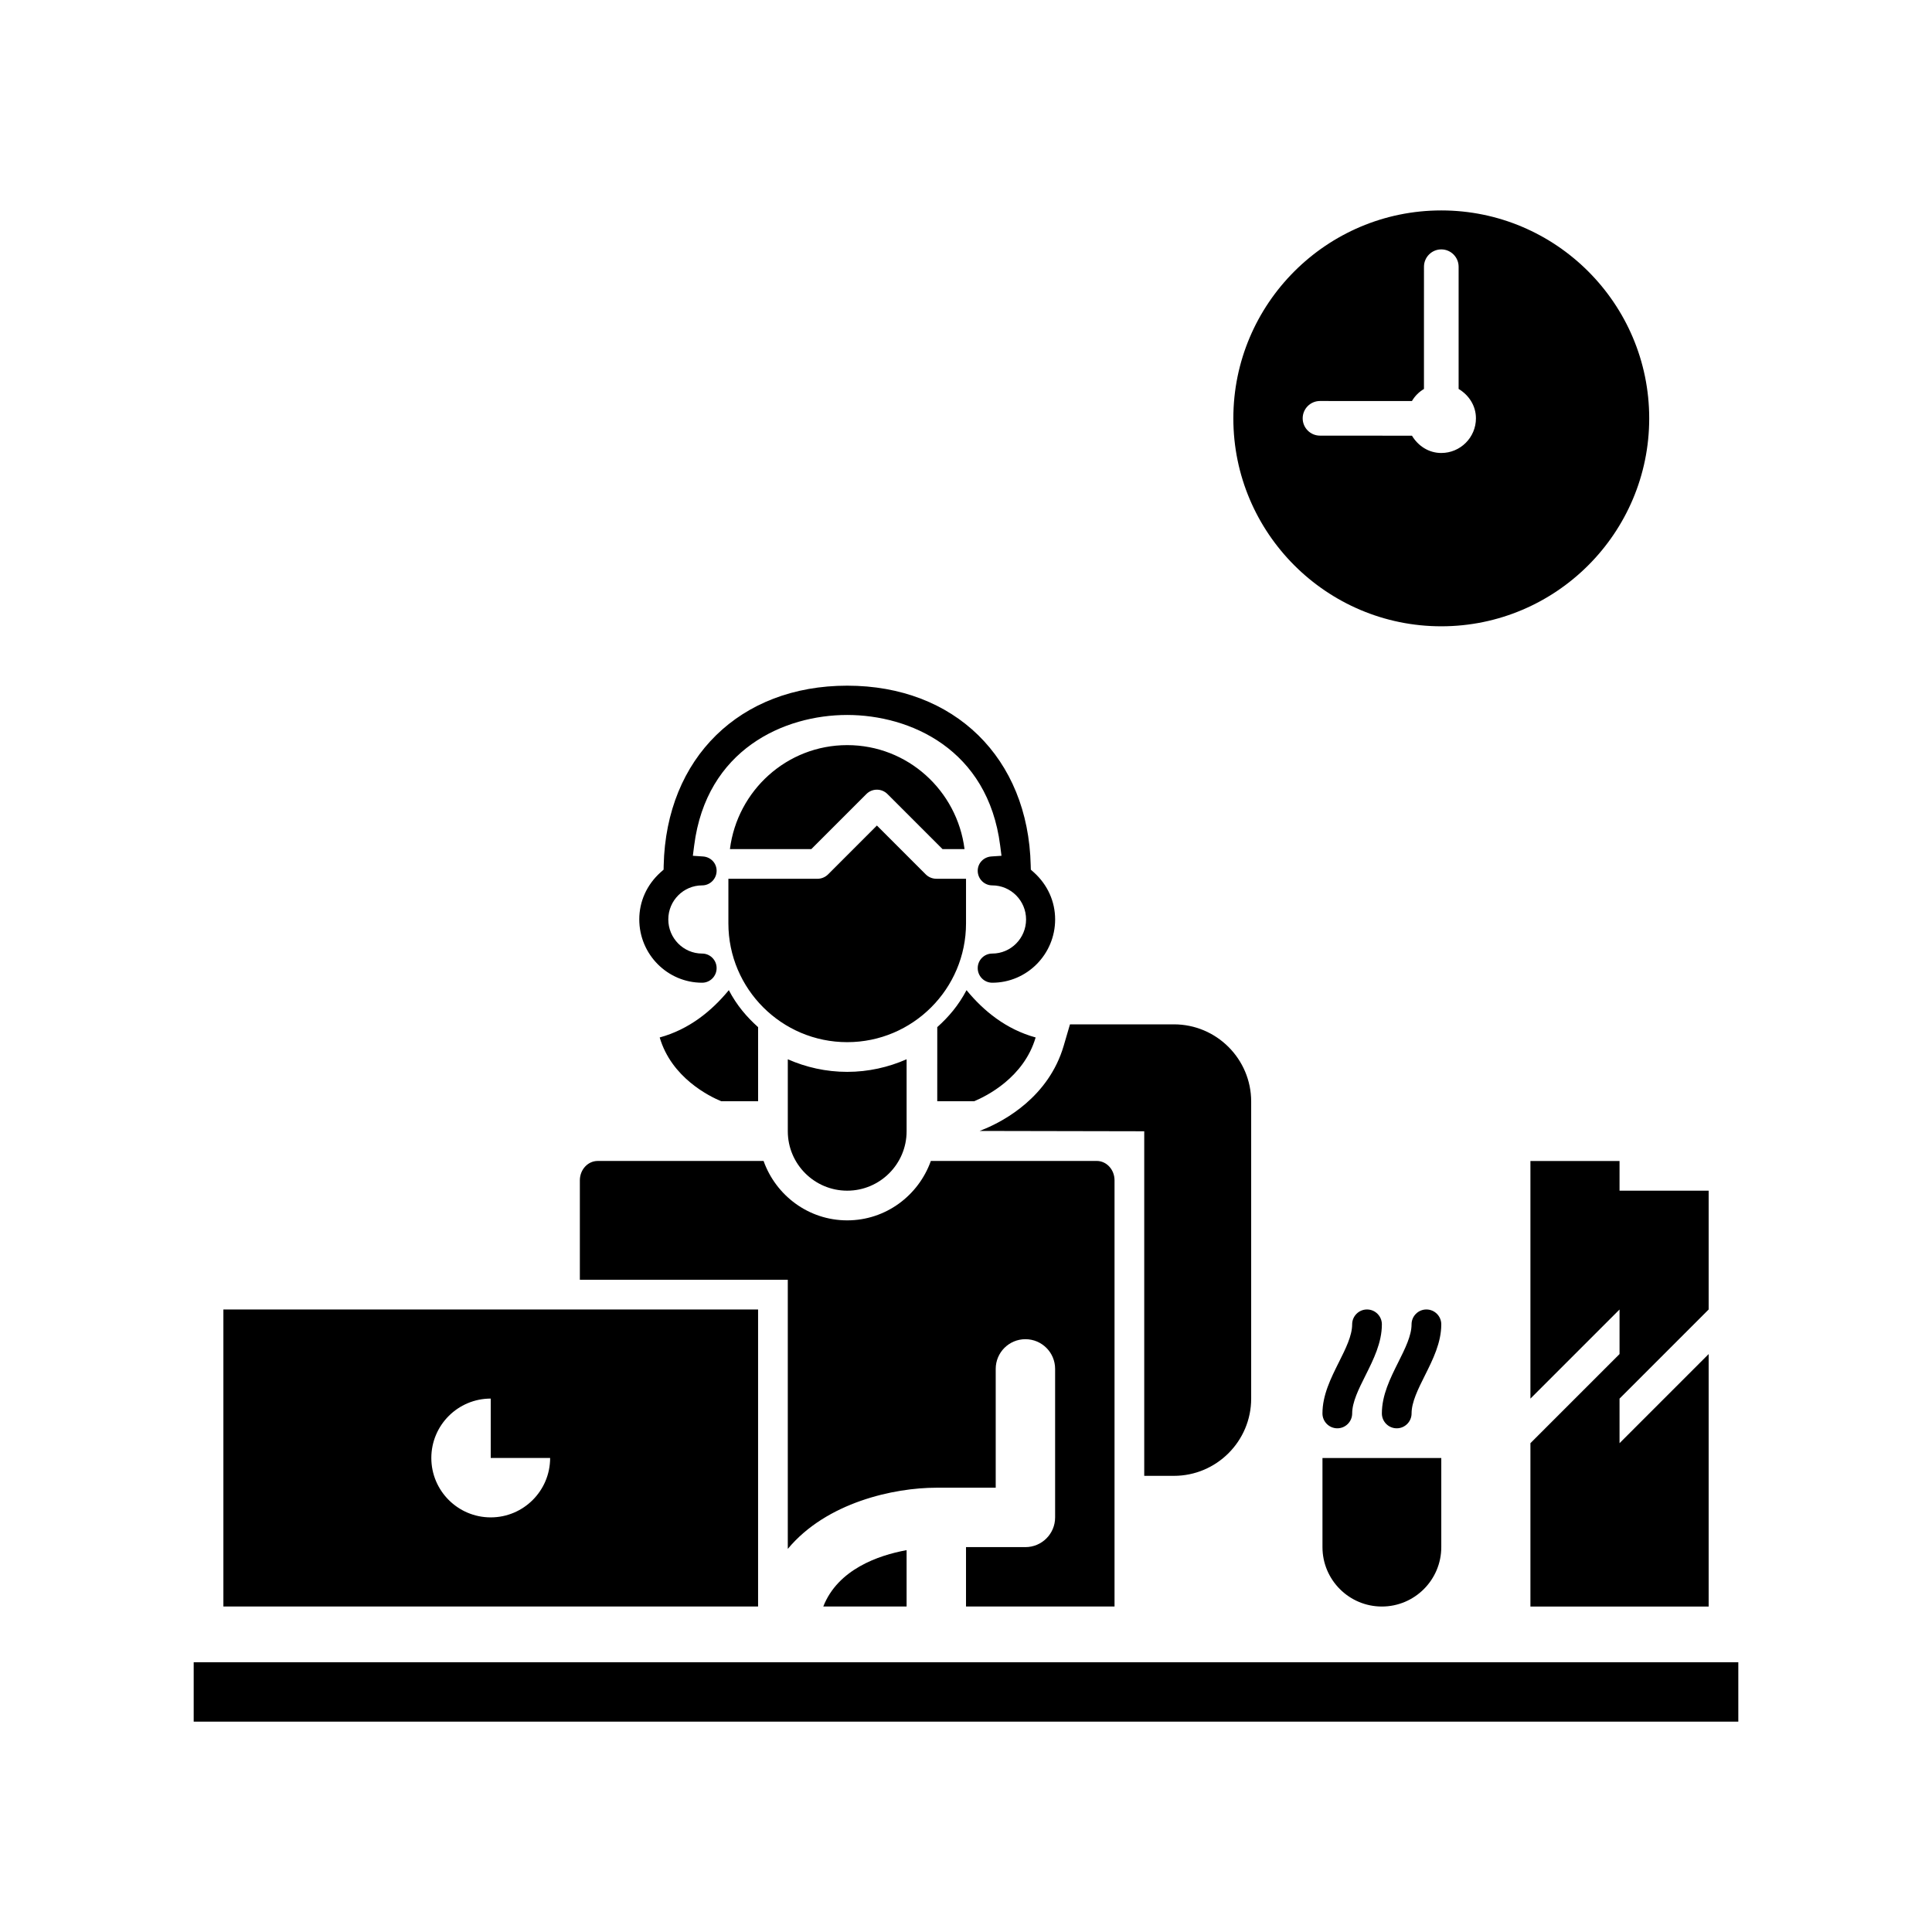 <?xml version="1.0" encoding="UTF-8"?>
<!-- Uploaded to: ICON Repo, www.iconrepo.com, Generator: ICON Repo Mixer Tools -->
<svg fill="#000000" width="800px" height="800px" version="1.1" viewBox="144 144 512 512" xmlns="http://www.w3.org/2000/svg">
 <path d="m203.2 491.02v78.719h141.7v-78.719zm70.848 55.102c-8.691 0-15.742-7.055-15.742-15.742 0-8.691 7.055-15.742 15.742-15.742v15.742h15.742c0 8.691-7.051 15.742-15.742 15.742zm110.21 8.684v14.926h-22.074c3.844-9.793 14.52-13.555 22.074-14.926zm50.383-103.14h-43.957c-3.266 9.141-11.918 15.742-22.168 15.742s-18.902-6.606-22.16-15.742h-43.965c-2.606 0-4.723 2.305-4.723 5.133v26.355h55.105v71.32c10.258-12.359 28.207-16.215 39.359-16.215h15.742v-31.488c0-4.352 3.527-7.871 7.871-7.871s7.871 3.519 7.871 7.871v39.359c0 4.352-3.527 7.871-7.871 7.871h-15.742v15.742h39.359v-112.95c0-2.836-2.117-5.133-4.723-5.133zm75.57 118.08c-8.684 0-15.742-7.062-15.742-15.742v-23.617h31.488v23.617c-0.004 8.676-7.062 15.742-15.746 15.742zm-7.871-51.168c0-3.008 1.707-6.422 3.519-10.043 2.141-4.285 4.352-8.707 4.352-13.574 0-2.164-1.762-3.938-3.938-3.938-2.172 0-3.938 1.77-3.938 3.938 0 3.008-1.707 6.422-3.519 10.043-2.137 4.277-4.352 8.703-4.352 13.574 0 2.164 1.762 3.938 3.938 3.938 2.172 0 3.938-1.773 3.938-3.938zm15.742 0c0-3.008 1.707-6.422 3.519-10.043 2.141-4.285 4.352-8.707 4.352-13.574 0-2.164-1.762-3.938-3.938-3.938-2.172 0-3.938 1.77-3.938 3.938 0 3.008-1.707 6.422-3.519 10.043-2.137 4.277-4.348 8.703-4.348 13.574 0 2.164 1.762 3.938 3.938 3.938 2.172 0 3.934-1.773 3.934-3.938zm-322.75 81.672h409.34v-15.742h-409.34zm228.29-212.6c0-4.754-2-9.172-5.613-12.445l-0.828-0.738-0.031-1.133c-0.652-28.488-20.199-47.625-48.633-47.625-28.434 0-47.98 19.137-48.633 47.625l-0.023 1.133-0.836 0.738c-3.617 3.273-5.609 7.68-5.609 12.445 0 9.266 7.477 16.781 16.656 16.781 2.117 0 3.84-1.73 3.84-3.871 0-2.133-1.723-3.856-3.84-3.856-4.945 0-8.965-4.07-8.965-9.047s4.023-9.02 8.965-9.02c2.117 0 3.84-1.746 3.84-3.871 0-2.016-1.535-3.644-3.59-3.793l-2.707-0.18 0.348-2.715c3.25-25.543 23.883-34.605 40.547-34.605 16.672 0 37.297 9.062 40.547 34.605l0.348 2.715-2.707 0.18c-2.047 0.156-3.59 1.785-3.59 3.793 0 2.133 1.723 3.871 3.848 3.871 4.945 0 8.965 4.055 8.965 9.02 0 4.984-4.016 9.047-8.965 9.047-2.125 0-3.848 1.723-3.848 3.856 0 2.141 1.723 3.871 3.848 3.871 9.191 0 16.668-7.523 16.668-16.781zm173.19 103.38v-31.488h-23.617v-7.871h-23.617v62.977l23.617-23.617v11.809l-23.617 23.617v43.297h47.234v-66.914l-23.617 23.617v-11.809zm-251.91-55.191h-9.777c-3.227-1.348-13.18-6.266-16.297-16.902 7.824-2.141 13.793-7.031 18.316-12.531 2.133 4.062 4.754 7.102 7.762 9.801l0.004 19.633zm47.477-19.633c3.008-2.699 5.621-5.738 7.762-9.801 4.519 5.504 10.492 10.383 18.316 12.531-3.117 10.645-13.074 15.562-16.297 16.902h-9.777l0.004-19.633zm-23.859 11.848c-5.606 0-10.91-1.211-15.742-3.336v19.082c0 8.684 7.062 15.742 15.742 15.742 8.684 0 15.742-7.062 15.742-15.742v-19.082c-4.832 2.117-10.137 3.336-15.742 3.336zm31.488-51.168v11.809c0 17.367-14.121 31.488-31.488 31.488-17.367 0-31.488-14.121-31.488-31.488v-11.809h23.617c1.031 0 2.047-0.426 2.785-1.148l12.957-12.965 12.957 12.957c0.73 0.73 1.746 1.148 2.785 1.148h7.875zm-40.992-7.871 14.594-14.594c0.746-0.746 1.73-1.148 2.785-1.148 1.055 0 2.039 0.41 2.785 1.148l14.594 14.594h5.84c-1.961-15.492-15.074-27.551-31.086-27.551s-29.125 12.059-31.086 27.551zm116.56 66.91v78.719c0 11.289-9.188 20.469-20.469 20.469h-7.871v-91.316l-43.609-0.086 1.465-0.605c4.922-2.07 16.801-8.328 20.797-21.953l1.668-5.691h27.551c11.289 0 20.469 9.176 20.469 20.465zm50.379-236.16c-30.387 0-55.105 24.719-55.105 55.105s24.719 55.105 55.105 55.105 55.105-24.719 55.105-55.105-24.719-55.105-55.105-55.105zm0 64.281c-3.344 0-6.156-1.898-7.762-4.574h-7.809l-0.008-0.023h-16.562c-2.535 0-4.59-2.062-4.59-4.59 0-2.527 2.055-4.59 4.59-4.59h2.297v0.008h22.066c0.789-1.332 1.859-2.41 3.188-3.195v-19.766l0.004-12.633c0-2.527 2.062-4.59 4.59-4.59s4.59 2.062 4.59 4.59v32.391c2.691 1.605 4.59 4.434 4.59 7.777 0.004 5.078-4.121 9.195-9.184 9.195z"/>
</svg>